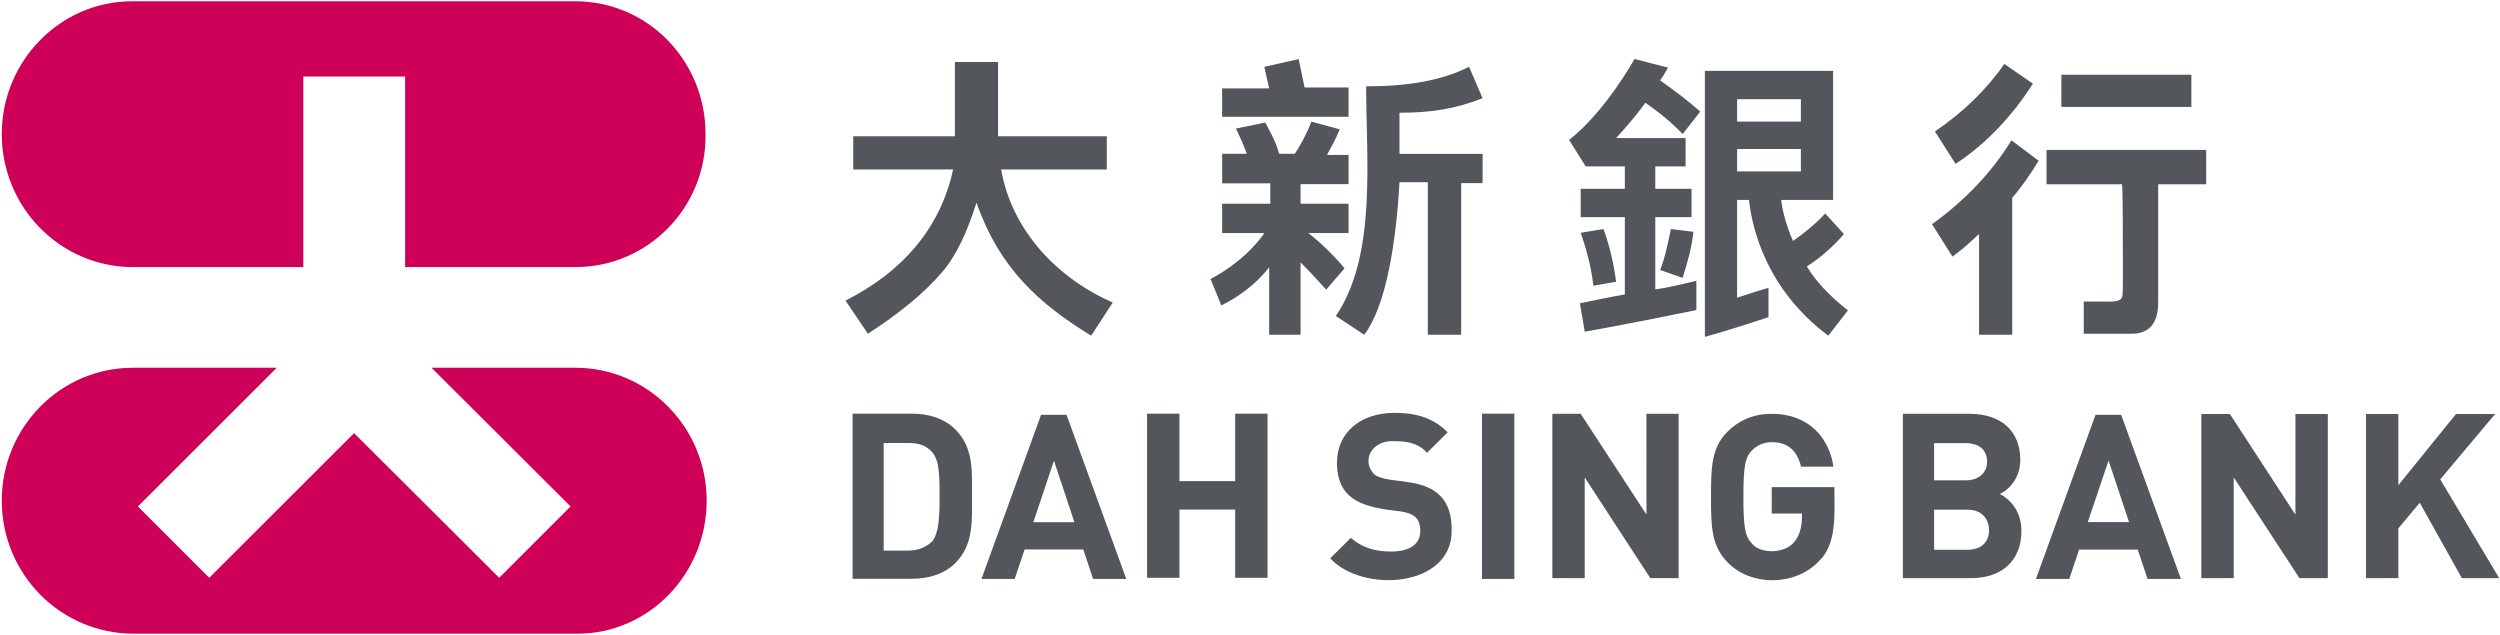 <svg version="1.2" xmlns="http://www.w3.org/2000/svg" viewBox="0 0 1552 394" width="1552" height="394"><style>.a{fill:#ce0058}.b{fill:#53565a}</style><path class="a" d="m358.4 393.4h-275.3c-45.6 0-82-37.1-82-82.6 0-45.5 36.4-82.5 81.4-82.5h89.3l-86.2 86.1 44.3 44.3 89.9-89.8 90.1 89.8 44.3-44.3-86.3-86.1h89.3c45 0 81.5 37 81.5 82.5 0 45.5-35.9 82.6-80.3 82.6zm-1.2-227.6h-105.7v-118.3h-63.2v118.3h-105.8c-45 0-81.4-37-81.4-82.6 0-45.4 36.4-82.4 80.8-82.4h275.3c45 0 80.8 37 80.8 82.4 0.7 45.6-35.8 82.6-80.8 82.6z"/><path class="b" d="m1044.6 83.2l10.9-13.9c0 0-8.5-7.9-24.9-19.4 1.9-2.4 3.1-4.9 4.9-7.9l-20.8-5.4c0 0-17.6 32.1-40.6 50.3l10.3 16.4h24.3v13.9h-27.4v17.6h27.4v48c-10.3 1.8-18.8 3.6-27.9 5.5l3 17.6c21.9-3.7 69.3-13.4 69.3-13.4v-18.2c-9.7 2.4-17.6 4.2-25.5 5.4v-44.9h22.5v-17.6h-22.5v-13.9h18.8v-17.6h-43.1c5.4-6 12.1-13.4 18.1-21.9 4.4 3.1 13.4 9.2 23.2 19.4zm-49.2 59l-14.1 2.3c3.1 9.1 6.1 18.8 7.9 32.9l14.1-2.5c-1.8-13.4-4.9-24.9-7.9-32.7zm41.9 0l14 1.7c-1.2 10.4-3.7 18.9-6.7 28.6l-14-4.9c3.1-7.3 5.4-19.4 6.7-25.4zm-433.9 165.6c0 15.2 1.2 30.3-10.4 41.8-6.7 6.7-16.4 9.7-26.7 9.7h-37v-102.5h37c10.3 0 20 3 26.7 9.7 11.6 11.6 10.4 26.1 10.4 41.3zm-20.1 0c0-15.8-0.7-21.9-4.2-26.7-3.7-4.2-7.9-6.1-15.3-6.1h-15.2v66.8h15.2c6.7 0 11.6-2.4 15.3-6.1 3.5-5.5 4.2-12.7 4.2-27.9zm183.5-9.1h-34.6v-41.9h-20.1v101.9h20.1v-42.4h34.6v42.4h20.1v-101.9h-20.1zm107 0.6c-5.5-1.2-17.6-1.2-21.3-5.5-7.2-8.5-0.6-20.6 12.8-19.9 6.7 0 14.6 0.5 20.6 7.2l12.8-12.7c-8.5-8.6-18.8-12.1-32.8-12.1-21.9 0-35.9 12.7-35.9 30.9 0 24.9 18.8 27.9 39.6 30.3 8.4 1.3 12.1 4.3 12.1 12.2 0 7.9-6.1 12.7-18.3 12.7-9.7 0-18.1-2.5-24.8-8.5l-12.8 12.7c20 21.8 76 18.3 75.4-17.6 0-18.2-8.6-27.3-27.4-29.7zm46.2 60.1h20.1v-102.6h-20.1zm102.1-40l-40.8-62.5h-17.6v102h20.1v-62.5l40.7 62.5h17.6v-102h-20zm77.8-0.6h18.8c0 6.1-0.6 12.8-4.8 17.6-5.6 7.3-21.3 7.9-26.7 0.6-3.7-4.2-4.9-9.1-4.9-28.5 0-19.5 1.2-24.3 4.9-28.5 3-3.1 7.2-5.5 12.7-5.5 10.3 0 15.8 5.5 18.2 15.2h20.1c-2.5-17.1-14.6-32.8-38.3-32.8-11.6 0-20.6 4.3-27.3 10.9-10.4 10.3-10.4 23.1-10.4 40.7 0 17.6 0 30.3 10.4 40.7 13.9 14.5 41.3 15.1 56.5-0.7 11.4-10.9 9.7-29.1 9.7-46.1h-38.9zm155 10.9c0 18.8-12.8 29.2-31 29.2h-42.6v-102h41.4c20 0 31.5 11 31.5 28.6 0 11.4-7.2 18.8-12.7 21.1 5.5 3 13.4 9.7 13.4 23.1zm-54.2-31.5h19.5c8.5 0 13.4-4.9 13.4-11.5 0-7.4-4.9-11.6-13.4-11.6h-19.5zm34.1 31c0-6.7-4.2-12.8-13.4-12.8h-20.7v24.9h20.7c9.2 0 13.4-5.4 13.4-12.1zm190.2-9.7l-40.7-62.5h-17.7v101.9h20.1v-62.5l40.8 62.5h17.6v-101.9h-20.1zm89.9-21.9l34.1-40.6h-24.3l-35.8 44.2v-44.2h-20.1v101.9h20.1v-30.9l13.3-15.9 26.1 46.8h23.2zm-837.5-89.2l13.4-20.6c-34.7-15.2-62.7-44.9-69.3-82.6h65.6v-20.6h-67.5v-46.1h-26.8v46.1h-63.1v20.6h62c-7.9 36.5-31.6 63.7-66.8 81.4l13.9 20.6c18.8-12.2 34.6-24.9 45.6-37.7 9.1-10.2 16.3-26.1 21.8-43.7 14 40.1 38.3 62.5 71.2 82.6zm243-147.4l-8.4-19.5c-17.1 8.6-38.4 12.1-63.9 12.1 0 45.6 6.7 105-18.8 142.6l17.6 11.6c14-18.2 20-59.5 21.9-94.7h17.6v94.7h20.7v-94.1h13.3v-18.2h-51.6v-25.5c19.4 0 34.7-2.4 51.6-9zm-83.2-6.7h-27.3l-3.7-17.6-21.3 4.8 3 13.4h-29.2v17.6h78.5zm-25 90.4h25v-18.2h-29.8v-12.2h29.8v-18.1h-13.4c2.5-4.9 4.9-8.5 7.9-15.9l-17.6-4.8c-3 8-6.7 14.5-10.3 20h-9.7c-1.8-7.2-5.5-13.3-8.6-19.4l-18.2 3.7c2.5 5.4 4.8 10.2 6.7 15.7h-15.3v18.3h29.9v12.7h-29.9v18.2h26.2c0 0-10.3 16.4-33.4 28.5l6.7 16.4c20-9.8 29.7-23.7 29.7-23.7v41.9h19.5v-44.9c4.3 4.2 11 11.5 15.9 16.9l11.4-13.2c-5.4-6.7-14.6-15.9-22.5-21.9zm548.2-98.3h-80.7v20h80.7zm-42.5 124.3c0 9.2 0 12.2-0.6 14.1-1.8 3-7.2 2.4-12.1 2.4-6.7 0-11.6 0-11.6 0v20h29.7c11.1 0 16.5-6.7 16.5-19.4v-73.4h29.8v-21.3h-99.1v21.3h46.8c0.6 0 0.6 38.2 0.6 56.3zm-89.3-25.4v62.5h20.6v-85c6.2-7.2 11.6-15.1 16.4-23l-16.9-12.7c-12.2 20-29.2 37.6-49.3 52.1l12.7 20.1c6.7-4.9 9.8-7.9 16.5-14zm33.4-93.4l-17.7-12.2c-11.4 16.4-26 30.3-43.1 41.9l12.8 20.1c18.2-11.6 35.9-30.4 48-49.8zm-114.8 140.8l-12.2 15.7c-38.9-29.1-47.4-67.3-49.2-84.3h-7.4v60.7c6.2-1.9 12.8-4.3 19.5-6.1v18.2c0 0-25.5 8.5-39.5 12.2v-18.3c0 0 0 0 0-0.6v-146.2h79.6v80.1h-32.2c0.6 6.1 3 15.8 7.3 25.5 6.1-4.3 14-10.4 20-17.1l11.6 12.8c-6.1 7.3-15.1 15.2-23 20.1q8.1 13.6 25.5 27.3zm-68.8-117.2h39.6v-13.9h-39.6zm0 30.9h39.6v-13.9h-39.6zm-379.2 253h-20.6l-6.1-18.3h-36.4l-6.2 18.3h-20.6l37-101.9h15.8zm-44.9-73.4l-12.8 38.2h25.5zm699.6 73.4h-20.7l-6.1-18.2h-36.4l-6.1 18.2h-20.7l37-101.9h15.9zm-44.9-73.5l-12.9 38.2h25.6z"/></svg>